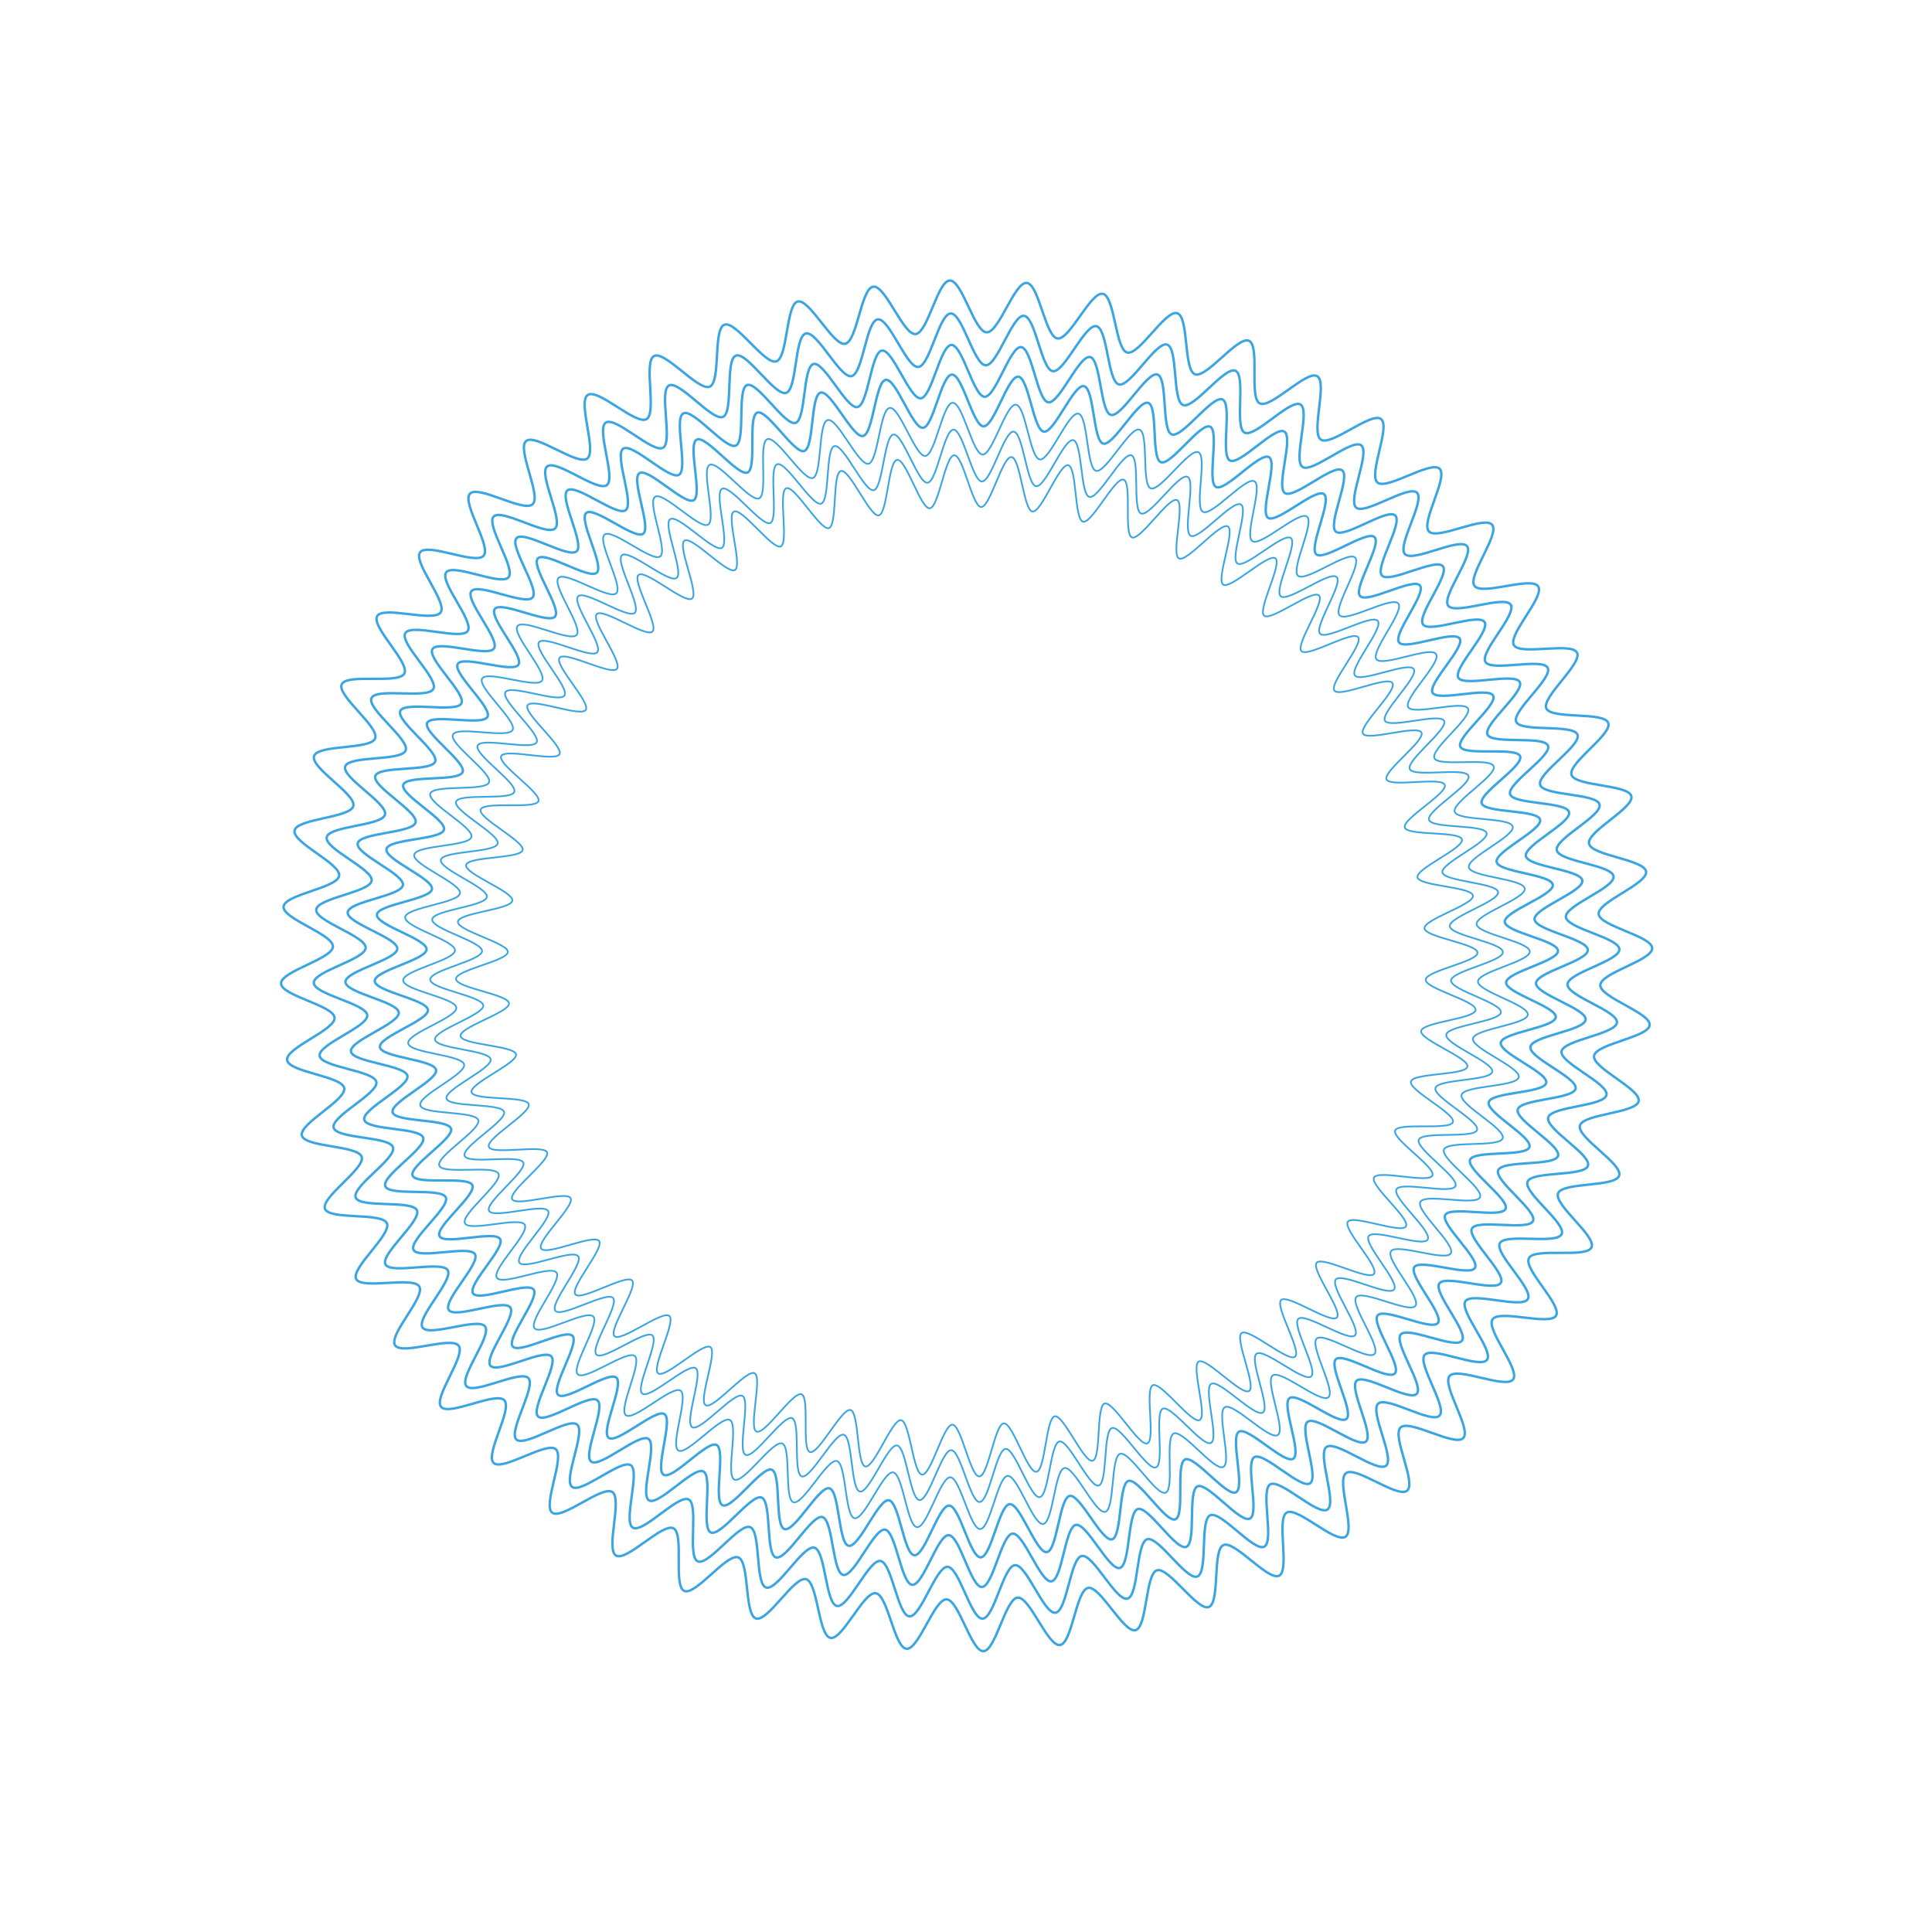 <?xml version="1.0" encoding="UTF-8"?> <svg xmlns="http://www.w3.org/2000/svg" width="397" height="397" viewBox="0 0 397 397" fill="none"><path d="M316.07 120.493C317.49 122.618 309.812 130.4 311.088 132.571C312.364 134.742 322.904 131.868 324.058 134.112C325.211 136.356 316.731 143.261 317.751 145.565C318.772 147.869 329.571 146.186 330.472 148.539C331.373 150.892 322.167 156.814 322.923 159.213C323.68 161.611 334.594 161.166 335.22 163.599C335.847 166.033 326.039 170.874 326.521 173.353C327.003 175.832 337.898 176.595 338.249 179.109C338.601 181.623 328.304 185.296 328.504 187.817C328.703 190.338 339.45 192.319 339.497 194.847C339.544 197.375 328.922 199.887 328.841 202.425C328.761 204.963 339.214 208.119 338.985 210.639C338.755 213.159 327.912 214.471 327.559 216.977C327.205 219.482 337.229 223.785 336.726 226.273C336.223 228.76 325.301 228.852 324.651 231.296C324.002 233.741 333.49 239.14 332.717 241.57C331.943 244 321.083 242.85 320.166 245.213C319.249 247.575 328.082 254.006 327.033 256.314C325.984 258.623 315.318 256.286 314.162 258.543C313.006 260.801 321.033 268.157 319.747 270.336C318.462 272.515 308.128 268.995 306.7 271.107C305.271 273.218 312.463 281.433 310.918 283.455C309.374 285.477 299.52 280.816 297.874 282.737C296.229 284.659 302.431 293.65 300.681 295.496C298.931 297.343 289.651 291.577 287.8 293.323C285.949 295.069 291.105 304.679 289.141 306.31C287.178 307.942 278.625 301.179 276.585 302.712C274.545 304.246 278.606 314.356 276.478 315.779C274.351 317.201 266.575 309.535 264.402 310.813C262.229 312.092 265.091 322.625 262.845 323.781C260.598 324.937 253.702 316.468 251.396 317.491C249.09 318.514 250.76 329.308 248.405 330.212C246.05 331.115 240.138 321.919 237.737 322.678C235.337 323.438 235.769 334.348 233.334 334.977C230.899 335.606 226.069 325.808 223.588 326.293C221.108 326.778 220.331 337.67 217.816 338.025C215.3 338.379 211.639 328.091 209.117 328.293C206.595 328.495 204.6 339.242 202.071 339.292C199.542 339.342 197.044 328.726 194.505 328.649C191.966 328.572 188.796 339.026 186.275 338.8C183.754 338.574 182.456 327.736 179.95 327.385C177.444 327.034 173.127 337.061 170.64 336.561C168.152 336.062 168.074 325.143 165.63 324.497C163.185 323.851 157.772 333.343 155.343 332.572C152.913 331.802 154.076 320.944 151.715 320.03C149.353 319.117 142.909 327.955 140.601 326.909C138.293 325.864 140.644 315.198 138.387 314.045C136.13 312.892 128.762 320.926 126.584 319.643C124.406 318.361 127.94 308.026 125.83 306.6C123.719 305.175 115.493 312.375 113.472 310.833C111.452 309.292 116.127 299.435 114.206 297.792C112.286 296.15 103.284 302.361 101.44 300.614C99.595 298.867 105.374 289.583 103.63 287.735C101.886 285.886 92.267 291.053 90.637 289.092C89.008 287.131 95.784 278.572 94.252 276.534C92.72 274.497 82.602 278.569 81.182 276.444C79.762 274.319 87.44 266.537 86.164 264.366C84.888 262.195 74.348 265.069 73.194 262.825C72.04 260.581 80.521 253.676 79.5 251.372C78.48 249.068 67.68 250.751 66.78 248.398C65.879 246.045 75.085 240.123 74.329 237.724C73.572 235.326 62.644 235.782 62.031 233.338C61.419 230.893 71.212 226.063 70.731 223.584C70.249 221.105 59.354 220.342 59.003 217.828C58.651 215.314 68.947 211.641 68.748 209.12C68.549 206.599 57.802 204.618 57.755 202.09C57.708 199.562 68.33 197.05 68.41 194.512C68.491 191.974 58.037 188.818 58.267 186.298C58.496 183.778 69.339 182.466 69.693 179.96C70.047 177.455 60.023 173.152 60.526 170.664C61.029 168.177 71.951 168.085 72.6 165.641C73.249 163.196 63.762 157.797 64.535 155.367C65.309 152.937 76.169 154.087 77.086 151.724C78.002 149.362 69.169 142.932 70.218 140.623C71.267 138.315 81.933 140.652 83.09 138.394C84.246 136.136 76.219 128.78 77.504 126.601C78.79 124.422 89.123 127.942 90.552 125.83C91.981 123.719 84.789 115.504 86.333 113.482C87.877 111.46 97.732 116.121 99.378 114.2C101.023 112.278 94.821 103.287 96.571 101.441C98.321 99.594 107.6 105.36 109.452 103.614C111.303 101.868 106.147 92.258 108.11 90.627C110.074 88.996 118.627 95.758 120.667 94.225C122.707 92.691 118.646 82.581 120.774 81.159C122.901 79.736 130.676 87.402 132.849 86.124C135.022 84.845 132.161 74.312 134.407 73.156C136.654 72 143.55 80.469 145.856 79.446C148.162 78.423 146.492 67.629 148.847 66.725C151.202 65.822 157.114 75.018 159.514 74.259C161.915 73.499 161.483 62.589 163.918 61.96C166.353 61.331 171.183 71.129 173.664 70.644C176.144 70.159 176.921 59.267 179.436 58.912C181.951 58.558 185.612 68.846 188.134 68.644C190.657 68.442 192.652 57.695 195.18 57.645C197.709 57.595 200.208 68.211 202.747 68.288C205.286 68.365 208.456 57.911 210.977 58.137C213.497 58.364 214.796 69.201 217.302 69.552C219.807 69.903 224.125 59.876 226.612 60.376C229.1 60.876 229.178 71.794 231.622 72.44C234.067 73.086 239.48 63.594 241.909 64.365C244.339 65.135 243.175 75.993 245.537 76.907C247.899 77.82 254.343 68.982 256.651 70.028C258.958 71.073 256.607 81.739 258.864 82.892C261.121 84.045 268.49 76.011 270.668 77.294C272.846 78.576 269.312 88.911 271.422 90.337C273.533 91.762 281.758 84.562 283.779 86.103C285.8 87.645 281.125 97.502 283.045 99.145C284.966 100.787 293.967 94.576 295.812 96.323C297.656 98.07 291.878 107.354 293.622 109.202C295.366 111.051 304.985 105.884 306.614 107.845C308.244 109.806 301.468 118.365 303 120.403C304.532 122.44 314.649 118.368 316.07 120.493Z" stroke="#3BA5E2" stroke-width="0.5"></path><path d="M310.417 124.255C311.75 126.269 304.02 133.957 305.234 136.019C306.447 138.082 316.925 135.099 318.03 137.224C319.135 139.349 310.592 146.146 311.564 148.33C312.535 150.515 323.286 148.713 324.149 150.96C325.013 153.208 315.761 158.986 316.479 161.279C317.198 163.572 328.081 162.971 328.681 165.313C329.28 167.655 319.441 172.341 319.899 174.704C320.357 177.067 331.242 177.703 331.559 180.086C331.876 182.47 321.581 186.03 321.77 188.423C321.959 190.817 332.697 192.671 332.759 195.075C332.821 197.478 322.189 199.862 322.099 202.273C322.008 204.684 332.477 207.716 332.262 210.112C332.048 212.508 321.22 213.695 320.87 216.062C320.521 218.429 330.571 222.622 330.108 224.988C329.645 227.354 318.727 227.308 318.128 229.645C317.53 231.982 327.047 237.246 326.302 239.541C325.558 241.835 314.748 240.578 313.882 242.833C313.016 245.088 321.892 251.373 320.905 253.588C319.918 255.802 309.306 253.333 308.189 255.47C307.073 257.606 315.201 264.861 313.952 266.943C312.704 269.026 302.46 265.39 301.12 267.386C299.781 269.383 307.021 277.514 305.553 279.432C304.084 281.35 294.305 276.584 292.746 278.415C291.188 280.247 297.465 289.133 295.802 290.889C294.139 292.645 284.946 286.789 283.181 288.444C281.417 290.099 286.67 299.633 284.818 301.177C282.966 302.72 274.511 295.881 272.568 297.338C270.626 298.795 274.795 308.842 272.766 310.188C270.75 311.523 263.069 303.805 261.004 305.021C258.94 306.237 261.91 316.708 259.783 317.815C257.656 318.922 250.868 310.391 248.682 311.365C246.495 312.339 248.284 323.084 246.035 323.95C243.786 324.816 238.018 315.574 235.723 316.295C233.428 317.017 234.015 327.895 231.672 328.498C229.328 329.1 224.653 319.27 222.289 319.731C219.925 320.192 219.276 331.074 216.891 331.394C214.506 331.713 210.958 321.426 208.563 321.618C206.169 321.811 204.301 332.547 201.896 332.612C199.492 332.677 197.12 322.051 194.709 321.964C192.298 321.877 189.251 332.346 186.855 332.135C184.459 331.923 183.284 321.1 180.917 320.753C178.55 320.407 174.343 330.459 171.977 329.999C169.611 329.539 169.671 318.624 167.334 318.029C164.996 317.434 159.719 326.955 157.424 326.213C155.13 325.472 156.401 314.664 154.147 313.801C151.892 312.938 145.595 321.82 143.38 320.836C141.166 319.851 143.649 309.239 141.513 308.126C139.378 307.013 132.111 315.147 130.04 313.915C127.969 312.684 131.608 302.424 129.613 301.088C127.618 299.752 119.474 307 117.558 305.534C115.641 304.069 120.421 294.286 118.591 292.73C116.761 291.174 107.864 297.462 106.11 295.801C104.356 294.141 110.225 284.943 108.571 283.181C106.918 281.419 97.375 286.683 95.822 284.82C94.269 282.956 101.132 274.508 99.677 272.568C98.222 270.628 88.166 274.809 86.823 272.782C85.49 270.768 93.22 263.08 92.006 261.018C90.793 258.955 80.315 261.938 79.21 259.813C78.105 257.688 86.648 250.891 85.676 248.707C84.704 246.522 73.954 248.324 73.09 246.077C72.227 243.829 81.479 238.051 80.76 235.758C80.042 233.465 69.159 234.066 68.559 231.724C67.96 229.382 77.799 224.696 77.341 222.333C76.882 219.97 65.998 219.334 65.681 216.951C65.364 214.567 75.659 211.007 75.47 208.614C75.28 206.22 64.543 204.366 64.481 201.962C64.419 199.559 75.051 197.175 75.141 194.764C75.231 192.353 64.763 189.321 64.977 186.925C65.192 184.529 76.02 183.342 76.37 180.975C76.719 178.608 66.669 174.415 67.132 172.049C67.595 169.683 78.513 169.729 79.112 167.392C79.71 165.055 70.193 159.791 70.938 157.496C71.682 155.202 82.492 156.459 83.358 154.204C84.224 151.949 75.347 145.664 76.335 143.449C77.322 141.235 87.934 143.704 89.05 141.567C90.167 139.431 82.039 132.176 83.288 130.094C84.536 128.011 94.78 131.647 96.119 129.651C97.458 127.654 90.219 119.523 91.687 117.605C93.156 115.687 102.935 120.453 104.493 118.622C106.052 116.79 99.774 107.904 101.438 106.148C103.101 104.392 112.28 110.259 114.058 108.593C115.837 106.927 110.569 97.404 112.435 95.85C114.301 94.295 122.743 101.145 124.686 99.688C126.628 98.231 122.458 88.184 124.488 86.838C126.504 85.503 134.185 93.221 136.25 92.005C138.314 90.789 135.344 80.319 137.471 79.211C139.598 78.104 146.386 86.635 148.572 85.661C150.759 84.687 148.97 73.942 151.219 73.076C153.468 72.21 159.236 81.452 161.531 80.731C163.826 80.01 163.238 69.131 165.582 68.528C167.925 67.926 172.601 77.756 174.965 77.295C177.329 76.834 177.978 65.952 180.363 65.632C182.748 65.313 186.296 75.6 188.69 75.408C191.085 75.215 192.953 64.479 195.357 64.414C197.762 64.349 200.133 74.975 202.545 75.062C204.956 75.149 208.002 64.68 210.399 64.891C212.795 65.103 213.969 75.926 216.337 76.272C218.704 76.619 222.911 66.567 225.277 67.027C227.643 67.487 227.583 78.401 229.92 78.997C232.257 79.592 237.535 70.072 239.829 70.813C242.124 71.554 240.853 82.362 243.107 83.225C245.361 84.088 251.659 75.206 253.873 76.19C256.088 77.175 253.605 87.787 255.74 88.9C257.876 90.013 265.154 81.893 267.225 83.125C269.296 84.356 265.657 94.616 267.652 95.952C269.647 97.288 277.79 90.04 279.707 91.506C281.623 92.971 276.844 102.753 278.674 104.31C280.503 105.866 289.401 99.578 291.155 101.239C292.909 102.899 287.029 112.083 288.693 113.859C290.358 115.635 299.89 110.357 301.443 112.22C302.996 114.084 296.132 122.532 297.588 124.472C299.043 126.412 309.098 122.231 310.442 124.258L310.417 124.255Z" stroke="#3BA5E2" stroke-width="0.5"></path><path d="M305.054 127.813C306.336 129.732 298.532 137.298 299.669 139.263C300.806 141.228 311.235 138.126 312.289 140.156C313.342 142.187 304.751 148.864 305.66 150.94C306.569 153.016 317.282 151.109 318.097 153.237C318.911 155.365 309.621 161.038 310.306 163.201C310.99 165.364 321.846 164.671 322.411 166.883C322.975 169.095 313.113 173.664 313.547 175.911C313.981 178.157 324.842 178.676 325.149 180.933C325.456 183.189 315.138 186.633 315.328 188.913C315.519 191.193 326.246 192.92 326.284 195.207C326.323 197.494 315.706 199.754 315.631 202.04C315.556 204.327 326.025 207.246 325.826 209.517C325.626 211.789 314.813 212.852 314.476 215.12C314.138 217.387 324.217 221.445 323.769 223.687C323.321 225.928 312.454 225.774 311.871 227.987C311.287 230.2 320.855 235.357 320.15 237.53C319.446 239.703 308.673 238.35 307.847 240.483C307.021 242.617 315.945 248.819 315.012 250.901C314.078 252.984 303.514 250.432 302.462 252.45C301.411 254.468 309.576 261.626 308.403 263.605C307.23 265.583 297.037 261.84 295.759 263.743C294.482 265.645 301.797 273.673 300.416 275.5C299.034 277.327 289.331 272.457 287.83 274.219C286.33 275.982 292.709 284.767 291.121 286.419C289.534 288.07 280.449 282.151 278.771 283.716C277.094 285.281 282.445 294.737 280.676 296.216C278.908 297.694 270.55 290.778 268.705 292.158C266.86 293.539 271.113 303.52 269.206 304.793C267.284 306.076 259.726 298.284 257.759 299.424C255.792 300.563 258.882 310.985 256.849 312.04C254.817 313.096 248.149 304.515 246.071 305.427C243.992 306.338 245.887 317.046 243.757 317.863C241.628 318.68 235.965 309.4 233.8 310.087C231.636 310.773 232.315 321.625 230.102 322.193C227.889 322.76 223.33 312.906 221.082 313.343C218.834 313.78 218.302 324.639 216.044 324.948C213.786 325.258 210.355 314.947 208.074 315.14C205.792 315.333 204.052 326.06 201.764 326.101C199.476 326.142 197.229 315.531 194.942 315.459C192.655 315.387 189.722 325.857 187.45 325.66C185.178 325.464 184.128 314.655 181.86 314.321C179.592 313.986 175.521 324.067 173.279 323.622C171.037 323.177 171.205 312.313 168.992 311.733C166.779 311.152 161.609 320.723 159.436 320.022C157.263 319.32 158.63 308.549 156.497 307.726C154.364 306.903 148.149 315.832 146.067 314.902C143.984 313.971 146.55 303.407 144.533 302.358C142.516 301.309 135.345 309.481 133.368 308.311C131.39 307.14 135.148 296.946 133.246 295.671C131.344 294.397 123.305 301.72 121.479 300.341C119.653 298.962 124.537 289.255 122.776 287.758C121.014 286.261 112.218 292.648 110.569 291.063C108.919 289.478 114.851 280.389 113.288 278.714C111.725 277.038 102.258 282.4 100.782 280.634C99.305 278.868 106.234 270.503 104.855 268.661C103.476 266.818 93.487 271.083 92.216 269.177C90.935 267.258 98.752 259.681 97.602 257.727C96.451 255.773 86.035 258.865 84.982 256.834C83.929 254.803 92.52 248.126 91.611 246.05C90.702 243.974 79.989 245.881 79.174 243.753C78.36 241.625 87.649 235.952 86.965 233.789C86.281 231.627 75.425 232.319 74.86 230.107C74.295 227.895 84.158 223.326 83.724 221.079C83.289 218.833 72.428 218.314 72.121 216.057C71.814 213.801 82.133 210.358 81.943 208.077C81.752 205.797 71.025 204.07 70.986 201.783C70.948 199.496 81.565 197.236 81.64 194.95C81.715 192.663 71.246 189.744 71.445 187.473C71.645 185.201 82.457 184.138 82.795 181.87C83.133 179.603 73.053 175.545 73.502 173.303C73.95 171.062 84.817 171.216 85.4 169.003C85.984 166.79 76.416 161.633 77.121 159.46C77.825 157.287 88.598 158.64 89.424 156.507C90.25 154.373 81.326 148.171 82.259 146.089C83.192 144.006 93.757 146.558 94.808 144.54C95.86 142.522 87.695 135.364 88.868 133.385C90.041 131.407 100.234 135.15 101.511 133.248C102.789 131.345 95.473 123.317 96.855 121.49C98.237 119.663 107.94 124.533 109.44 122.771C110.94 121.008 104.562 112.223 106.149 110.572C107.737 108.92 116.821 114.839 118.499 113.274C120.177 111.709 114.826 102.253 116.594 100.774C118.363 99.296 126.721 106.212 128.566 104.832C130.411 103.451 126.158 93.47 128.065 92.197C129.972 90.925 137.545 98.706 139.512 97.567C141.479 96.427 138.389 86.005 140.421 84.95C142.454 83.894 149.122 92.475 151.2 91.563C153.278 90.652 151.384 79.944 153.513 79.127C155.643 78.31 161.306 87.59 163.47 86.903C165.635 86.217 164.956 75.365 167.169 74.797C169.382 74.23 173.941 84.084 176.189 83.647C178.436 83.21 178.969 72.352 181.227 72.042C183.484 71.732 186.916 82.044 189.197 81.85C191.478 81.657 193.219 70.93 195.507 70.889C197.795 70.848 200.042 81.459 202.329 81.531C204.616 81.603 207.549 71.133 209.821 71.33C212.093 71.526 213.143 82.335 215.411 82.669C217.679 83.004 221.75 72.923 223.992 73.368C226.234 73.813 226.066 84.677 228.279 85.257C230.492 85.838 235.662 76.267 237.835 76.968C240.008 77.67 238.641 88.441 240.774 89.264C242.907 90.087 249.122 81.158 251.204 82.088C253.286 83.019 250.72 93.583 252.738 94.632C254.755 95.681 261.926 87.509 263.903 88.68C265.881 89.85 262.123 100.044 264.025 101.319C265.927 102.593 273.966 95.27 275.792 96.649C277.618 98.028 272.734 107.735 274.495 109.232C276.256 110.73 285.052 104.342 286.702 105.927C288.352 107.512 282.42 116.601 283.983 118.276C285.546 119.952 295.013 114.591 296.489 116.356C297.966 118.122 291.037 126.487 292.416 128.329C293.794 130.172 303.784 125.907 305.054 127.813Z" stroke="#3BA5E2" stroke-width="0.5"></path><path d="M299.939 131.198C301.144 133.02 293.289 140.491 294.374 142.362C295.46 144.232 305.837 141.036 306.828 142.958C307.819 144.88 299.176 151.462 300.072 153.436C300.968 155.41 311.619 153.394 312.371 155.414C313.123 157.434 303.82 163.004 304.467 165.061C305.113 167.119 315.932 166.321 316.473 168.417C317.014 170.512 307.124 174.99 307.535 177.12C307.945 179.251 318.783 179.653 319.077 181.807C319.371 183.961 309.042 187.277 309.209 189.441C309.376 191.605 320.104 193.218 320.144 195.392C320.183 197.566 309.567 199.713 309.493 201.886C309.419 204.059 319.89 206.864 319.692 209.022C319.493 211.18 308.696 212.119 308.384 214.276C308.072 216.434 318.167 220.367 317.731 222.509C317.295 224.652 306.467 224.376 305.91 226.479C305.352 228.581 314.946 233.628 314.278 235.704C313.611 237.781 302.867 236.292 302.078 238.329C301.289 240.366 310.267 246.436 309.371 248.422C308.474 250.408 297.975 247.738 296.971 249.674C295.967 251.609 304.197 258.649 303.085 260.534C301.974 262.419 291.832 258.568 290.616 260.377C289.401 262.186 296.792 270.109 295.472 271.843C294.152 273.577 284.521 268.627 283.097 270.285C281.673 271.943 288.124 280.649 286.62 282.234C285.116 283.82 276.107 277.797 274.513 279.296C272.919 280.795 278.343 290.172 276.672 291.574C275.001 292.976 266.726 285.994 264.979 287.298C263.232 288.602 267.58 298.531 265.756 299.738C263.932 300.945 256.468 293.102 254.596 294.189C252.723 295.276 255.908 305.647 253.984 306.639C252.06 307.632 245.486 299 243.51 299.899C241.535 300.797 243.538 311.442 241.517 312.196C239.495 312.951 233.935 303.658 231.876 304.307C229.817 304.956 230.602 315.77 228.505 316.313C226.408 316.857 221.941 306.976 219.81 307.389C217.678 307.802 217.262 318.637 215.107 318.934C212.952 319.23 209.648 308.909 207.483 309.078C205.318 309.248 203.691 319.975 201.516 320.017C199.342 320.059 197.208 309.449 195.035 309.378C192.861 309.307 190.041 319.778 187.883 319.582C185.724 319.387 184.799 308.594 182.641 308.285C180.484 307.976 176.536 318.072 174.394 317.639C172.252 317.206 172.541 306.381 170.438 305.827C168.336 305.272 163.276 314.869 161.199 314.204C159.123 313.539 160.626 302.797 158.589 302.011C156.552 301.225 150.469 310.208 148.484 309.314C146.498 308.42 149.182 297.921 147.247 296.919C145.312 295.918 138.26 304.154 136.376 303.046C134.492 301.937 138.357 291.793 136.549 290.581C134.74 289.368 126.806 296.766 125.073 295.449C123.341 294.132 128.304 284.498 126.647 283.076C124.99 281.654 116.274 288.114 114.69 286.613C113.106 285.111 119.142 276.098 117.644 274.506C116.147 272.914 106.76 278.348 105.36 276.679C103.96 275.011 110.954 266.73 109.652 264.985C108.349 263.24 98.412 267.599 97.207 265.777C96.002 263.955 103.857 256.484 102.772 254.614C101.686 252.743 91.309 255.939 90.318 254.017C89.327 252.095 97.97 245.513 97.074 243.539C96.178 241.565 85.527 243.581 84.775 241.561C84.023 239.541 93.326 233.971 92.679 231.914C92.033 229.856 81.214 230.654 80.673 228.559C80.132 226.463 90.022 221.985 89.611 219.855C89.2 217.724 78.363 217.322 78.069 215.168C77.775 213.014 88.104 209.698 87.937 207.534C87.77 205.37 77.041 203.757 77.002 201.583C76.963 199.409 87.579 197.263 87.653 195.09C87.727 192.916 77.256 190.111 77.454 187.953C77.652 185.795 88.45 184.856 88.762 182.699C89.074 180.541 78.979 176.608 79.415 174.466C79.851 172.324 90.679 172.599 91.236 170.496C91.793 168.394 82.2 163.348 82.867 161.271C83.535 159.194 94.279 160.683 95.068 158.646C95.857 156.609 86.879 150.539 87.775 148.553C88.672 146.567 99.171 149.237 100.175 147.301C101.179 145.366 92.949 138.326 94.061 136.441C95.172 134.557 105.314 138.407 106.53 136.598C107.745 134.789 100.354 126.866 101.674 125.132C102.994 123.398 112.625 128.348 114.049 126.69C115.473 125.032 109.022 116.326 110.526 114.741C112.03 113.155 121.039 119.178 122.633 117.679C124.227 116.18 118.803 106.803 120.474 105.401C122.145 104 130.419 110.981 132.167 109.677C133.914 108.373 129.566 98.444 131.39 97.237C133.214 96.03 140.678 103.873 142.55 102.786C144.422 101.699 141.238 91.329 143.162 90.336C145.086 89.343 151.66 97.975 153.622 97.087C155.583 96.2 153.594 85.544 155.615 84.79C157.637 84.035 163.197 93.328 165.256 92.679C167.315 92.03 166.53 81.216 168.627 80.673C170.724 80.129 175.191 90.01 177.322 89.597C179.454 89.184 179.87 78.349 182.025 78.052C184.18 77.756 187.484 88.077 189.649 87.908C191.814 87.738 193.441 77.011 195.615 76.969C197.79 76.927 199.924 87.537 202.097 87.608C204.271 87.679 207.091 77.208 209.249 77.404C211.408 77.599 212.333 88.392 214.491 88.701C216.648 89.01 220.595 78.914 222.738 79.347C224.88 79.78 224.591 90.605 226.694 91.159C228.796 91.714 233.856 82.117 235.933 82.782C238.009 83.447 236.506 94.189 238.543 94.975C240.58 95.761 246.662 86.778 248.648 87.672C250.634 88.566 247.95 99.066 249.885 100.067C251.819 101.068 258.872 92.832 260.756 93.94C262.64 95.049 258.775 105.193 260.583 106.405C262.392 107.618 270.326 100.22 272.059 101.537C273.791 102.854 268.828 112.488 270.485 113.91C272.142 115.332 280.858 108.872 282.442 110.373C284.026 111.875 277.99 120.888 279.488 122.48C280.985 124.072 290.372 118.638 291.772 120.307C293.172 121.975 286.178 130.256 287.48 132.001C288.782 133.746 298.72 129.387 299.925 131.209L299.939 131.198Z" stroke="#3BA5E2" stroke-width="0.5"></path><path d="M295.097 134.414C296.25 136.141 288.33 143.529 289.363 145.305C290.397 147.081 300.712 143.776 301.651 145.604C302.59 147.432 293.91 153.909 294.754 155.788C295.599 157.668 306.212 155.547 306.926 157.461C307.64 159.375 298.3 164.84 298.92 166.806C299.54 168.772 310.323 167.844 310.838 169.848C311.352 171.852 301.428 176.2 301.826 178.227C302.223 180.255 313.037 180.541 313.318 182.593C313.6 184.645 303.258 187.858 303.426 189.909C303.594 191.959 314.309 193.47 314.35 195.531C314.391 197.591 303.762 199.635 303.703 201.684C303.644 203.733 314.113 206.449 313.94 208.497C313.768 210.545 302.968 211.395 302.672 213.428C302.375 215.461 312.492 219.309 312.082 221.341C311.672 223.373 300.857 222.998 300.326 224.99C299.794 226.982 309.425 231.932 308.783 233.898C308.141 235.865 297.446 234.293 296.708 236.223C295.969 238.152 304.97 244.137 304.125 246.015C303.279 247.894 292.816 245.128 291.86 246.981C290.904 248.834 299.185 255.766 298.125 257.543C297.064 259.321 286.995 255.39 285.827 257.117C284.659 258.844 292.112 266.673 290.865 268.327C289.618 269.981 280.049 264.938 278.697 266.517C277.345 268.095 283.869 276.721 282.438 278.227C281.007 279.733 272.071 273.631 270.56 275.064C269.05 276.498 274.56 285.784 272.973 287.12C271.386 288.456 263.184 281.395 261.52 282.633C259.857 283.872 264.302 293.725 262.573 294.88C260.844 296.035 253.463 288.126 251.685 289.161C249.908 290.197 253.201 300.504 251.371 301.446C249.542 302.387 243.073 293.717 241.192 294.564C239.311 295.41 241.42 306.017 239.504 306.734C237.588 307.45 232.134 298.12 230.166 298.742C228.199 299.364 229.114 310.143 227.108 310.66C225.103 311.176 220.766 301.261 218.738 301.661C216.709 302.061 216.409 312.872 214.356 313.156C212.304 313.439 209.102 303.105 207.051 303.275C204.999 303.446 203.475 314.16 201.413 314.203C199.352 314.247 197.321 303.623 195.272 303.567C193.222 303.511 190.491 313.98 188.443 313.81C186.395 313.64 185.558 302.845 183.525 302.551C181.492 302.257 177.63 312.376 175.598 311.969C173.566 311.561 173.955 300.749 171.962 300.22C169.97 299.692 165.007 309.326 163.041 308.686C161.075 308.047 162.66 297.353 160.731 296.617C158.802 295.882 152.804 304.887 150.926 304.044C149.047 303.201 151.828 292.739 149.976 291.785C148.123 290.832 141.179 299.119 139.402 298.061C137.625 297.003 141.57 286.932 139.844 285.766C138.118 284.601 130.277 292.062 128.624 290.817C126.971 289.572 132.028 280 130.45 278.65C128.873 277.301 120.236 283.834 118.731 282.405C117.227 280.976 123.342 272.035 121.91 270.527C120.478 269.019 111.182 274.539 109.848 272.954C108.513 271.369 115.587 263.161 114.35 261.499C113.113 259.838 103.252 264.294 102.099 262.567C100.946 260.84 108.866 253.452 107.833 251.676C106.799 249.9 96.484 253.205 95.545 251.377C94.606 249.549 103.286 243.072 102.442 241.193C101.597 239.313 90.984 241.434 90.27 239.52C89.556 237.606 98.896 232.141 98.276 230.175C97.656 228.209 86.873 229.137 86.358 227.133C85.844 225.129 95.768 220.781 95.37 218.754C94.973 216.726 84.159 216.44 83.878 214.388C83.597 212.336 93.938 209.123 93.77 207.072C93.602 205.022 82.887 203.511 82.846 201.45C82.805 199.39 93.434 197.346 93.493 195.297C93.552 193.248 83.083 190.532 83.256 188.484C83.428 186.436 94.228 185.586 94.524 183.553C94.821 181.52 84.704 177.672 85.114 175.64C85.524 173.608 96.339 173.983 96.87 171.991C97.402 169.999 87.771 165.049 88.413 163.083C89.055 161.116 99.75 162.688 100.488 160.758C101.227 158.829 92.226 152.844 93.072 150.966C93.917 149.087 104.38 151.853 105.336 150C106.292 148.147 98.011 141.215 99.072 139.438C100.132 137.66 110.201 141.591 111.369 139.864C112.537 138.137 105.084 130.308 106.331 128.654C107.578 127 117.147 132.043 118.499 130.464C119.851 128.886 113.327 120.26 114.758 118.754C116.189 117.248 125.125 123.35 126.636 121.917C128.146 120.483 122.636 111.197 124.223 109.861C125.81 108.525 134.012 115.586 135.665 114.334C137.318 113.081 132.883 103.243 134.612 102.088C136.342 100.933 143.722 108.841 145.5 107.806C147.277 106.77 143.985 96.463 145.814 95.522C147.643 94.58 154.112 103.25 155.993 102.404C157.874 101.557 155.765 90.95 157.681 90.233C159.597 89.517 165.051 98.847 167.019 98.225C168.986 97.603 168.071 86.824 170.077 86.307C172.082 85.791 176.419 95.706 178.447 95.306C180.476 94.906 180.776 84.095 182.829 83.812C184.882 83.528 188.083 93.862 190.134 93.692C192.186 93.521 193.71 82.807 195.772 82.764C197.833 82.721 199.864 93.344 201.913 93.4C203.963 93.456 206.694 82.987 208.742 83.157C210.79 83.327 211.627 94.122 213.66 94.416C215.693 94.71 219.555 84.591 221.587 84.998C223.619 85.406 223.231 96.218 225.223 96.747C227.215 97.275 232.178 87.641 234.144 88.281C236.11 88.92 234.525 99.614 236.454 100.35C238.384 101.085 244.381 92.08 246.259 92.923C248.138 93.766 245.357 104.229 247.209 105.182C249.062 106.135 256.006 97.849 257.783 98.906C259.56 99.964 255.615 110.035 257.341 111.201C259.067 112.366 266.908 104.905 268.561 106.15C270.214 107.395 265.157 116.967 266.735 118.317C268.312 119.666 276.949 113.133 278.454 114.562C279.958 115.991 273.843 124.932 275.275 126.44C276.707 127.949 286.003 122.428 287.338 124.013C288.672 125.598 281.598 133.806 282.835 135.468C284.072 137.129 293.933 132.673 295.086 134.4L295.097 134.414Z" stroke="#3BA5E2" stroke-width="0.35"></path><path d="M290.5 137.483C291.587 139.127 283.615 146.42 284.597 148.102C285.579 149.783 295.853 146.398 296.741 148.131C297.628 149.864 288.896 156.247 289.689 158.032C290.482 159.817 301.057 157.59 301.756 159.427C302.454 161.264 293.065 166.609 293.647 168.47C294.229 170.33 304.986 169.311 305.477 171.198C305.967 173.086 296.028 177.356 296.402 179.268C296.776 181.179 307.573 181.388 307.845 183.312C308.116 185.236 297.759 188.372 297.914 190.32C298.069 192.269 308.772 193.677 308.825 195.638C308.877 197.599 298.249 199.53 298.164 201.487C298.078 203.444 308.587 206.04 308.413 207.999C308.238 209.958 297.454 210.684 297.18 212.632C296.906 214.579 307.025 218.313 306.641 220.235C306.257 222.156 295.453 221.682 294.959 223.578C294.465 225.473 304.107 230.324 303.516 232.183C302.925 234.041 292.242 232.371 291.54 234.204C290.839 236.037 299.877 241.925 299.079 243.721C298.281 245.517 287.856 242.654 286.951 244.4C286.045 246.145 294.385 253.009 293.372 254.704C292.36 256.398 282.352 252.375 281.246 254.008C280.14 255.641 287.652 263.402 286.466 264.962C285.281 266.523 275.771 261.411 274.492 262.91C273.213 264.409 279.795 272.967 278.437 274.393C277.078 275.819 268.212 269.662 266.788 271.005C265.364 272.348 270.93 281.591 269.416 282.847C267.901 284.104 259.794 276.99 258.2 278.174C256.606 279.358 261.146 289.159 259.501 290.248C257.855 291.338 250.569 283.377 248.886 284.361C247.203 285.345 250.576 295.612 248.841 296.501C247.106 297.391 240.719 288.68 238.946 289.464C237.174 290.248 239.374 300.828 237.536 301.529C235.698 302.229 230.362 292.85 228.5 293.434C226.639 294.018 227.645 304.771 225.756 305.263C223.867 305.756 219.608 295.825 217.696 296.201C215.783 296.577 215.561 307.372 213.636 307.646C211.71 307.92 208.587 297.569 206.638 297.727C204.689 297.884 203.267 308.586 201.305 308.641C199.343 308.696 197.425 298.074 195.467 297.991C193.51 297.907 190.9 308.416 188.941 308.244C186.981 308.073 186.268 297.292 184.32 297.021C182.373 296.75 178.625 306.87 176.703 306.489C174.781 306.107 175.269 295.306 173.374 294.815C171.478 294.323 166.614 303.968 164.755 303.38C162.897 302.792 164.581 292.109 162.749 291.41C160.916 290.712 155.015 299.754 153.219 298.959C151.423 298.164 154.301 287.737 152.556 286.835C150.811 285.932 143.934 294.277 142.24 293.267C140.546 292.257 144.573 282.234 142.952 281.144C141.33 280.054 133.547 287.56 131.987 286.376C130.427 285.193 135.553 275.68 134.055 274.403C132.557 273.126 124 279.732 122.564 278.361C121.127 276.991 127.309 268.134 125.967 266.712C124.626 265.29 115.373 270.866 114.118 269.354C112.863 267.841 119.989 259.728 118.807 258.136C117.624 256.544 107.815 261.095 106.727 259.451C105.639 257.807 113.612 250.514 112.63 248.832C111.648 247.151 101.373 250.536 100.486 248.803C99.598 247.069 108.32 240.673 107.538 238.902C106.756 237.131 96.169 239.344 95.471 237.507C94.772 235.67 104.161 230.325 103.579 228.464C102.997 226.604 92.24 227.623 91.75 225.736C91.259 223.848 101.199 219.578 100.825 217.666C100.451 215.755 89.653 215.546 89.382 213.622C89.11 211.697 99.468 208.562 99.313 206.613C99.158 204.665 88.455 203.257 88.402 201.296C88.35 199.335 98.977 197.404 99.063 195.447C99.148 193.49 88.64 190.894 88.814 188.935C88.988 186.976 99.773 186.25 100.047 184.302C100.32 182.355 90.202 178.62 90.586 176.699C90.97 174.778 101.773 175.252 102.268 173.356C102.762 171.46 93.12 166.61 93.71 164.751C94.301 162.892 104.985 164.563 105.686 162.73C106.388 160.897 97.35 155.009 98.148 153.213C98.945 151.417 109.371 154.28 110.276 152.534C111.181 150.789 102.842 143.925 103.855 142.23C104.867 140.535 114.875 144.559 115.981 142.926C117.087 141.293 109.575 133.532 110.761 131.971C111.946 130.411 121.456 135.523 122.735 134.024C124.014 132.525 117.431 123.967 118.79 122.541C120.148 121.114 129.015 127.272 130.439 125.929C131.863 124.586 126.296 115.343 127.811 114.087C129.325 112.83 137.433 119.943 139.027 118.76C140.62 117.576 136.081 107.775 137.726 106.685C139.372 105.596 146.657 113.557 148.341 112.573C150.024 111.589 146.65 101.322 148.385 100.433C150.12 99.543 156.508 108.254 158.28 107.47C160.053 106.686 157.853 96.106 159.691 95.405C161.529 94.704 166.864 104.084 168.726 103.5C170.588 102.916 169.582 92.163 171.471 91.67C173.359 91.178 177.619 101.109 179.531 100.733C181.443 100.356 181.666 89.562 183.591 89.288C185.516 89.014 188.64 99.364 190.589 99.207C192.538 99.049 193.96 88.348 195.922 88.293C197.884 88.238 199.801 98.86 201.759 98.943C203.717 99.026 206.327 88.518 208.286 88.689C210.246 88.861 210.959 99.641 212.906 99.912C214.854 100.184 218.602 90.064 220.524 90.445C222.445 90.827 221.957 101.627 223.853 102.119C225.749 102.611 230.612 92.965 232.471 93.554C234.33 94.142 232.645 104.825 234.478 105.523C236.311 106.222 242.212 97.18 244.008 97.975C245.803 98.77 242.926 109.196 244.671 110.099C246.416 111.002 253.292 102.656 254.986 103.666C256.68 104.677 252.643 114.686 254.275 115.79C255.907 116.893 263.68 109.374 265.24 110.557C266.799 111.741 261.674 121.254 263.172 122.531C264.67 123.807 273.238 117.216 274.663 118.572C276.088 119.929 269.918 128.8 271.259 130.222C272.601 131.644 281.854 126.068 283.109 127.58C284.364 129.092 277.238 137.206 278.42 138.798C279.602 140.39 289.412 135.839 290.5 137.483Z" stroke="#3BA5E2" stroke-width="0.35"></path><path d="M286.125 140.377C287.172 141.94 279.134 149.15 280.076 150.751C281.017 152.352 291.24 148.872 292.086 150.525C292.933 152.177 284.174 158.469 284.916 160.159C285.657 161.85 296.216 159.545 296.877 161.277C297.538 163.008 288.108 168.273 288.664 170.042C289.219 171.811 299.949 170.7 300.413 172.496C300.876 174.292 290.924 178.46 291.271 180.28C291.618 182.1 302.417 182.195 302.673 184.042C302.928 185.889 292.561 188.897 292.714 190.757C292.868 192.617 303.572 193.911 303.611 195.77C303.651 197.629 293.022 199.471 292.962 201.318C292.902 203.165 303.384 205.669 303.222 207.528C303.06 209.388 292.287 210.015 292.026 211.863C291.764 213.711 301.905 217.36 301.533 219.182C301.161 221.004 290.395 220.433 289.923 222.243C289.452 224.053 299.121 228.793 298.553 230.566C297.985 232.34 287.338 230.573 286.674 232.309C286.009 234.046 295.095 239.851 294.334 241.551C293.573 243.251 283.195 240.305 282.338 241.968C281.481 243.631 289.857 250.398 288.906 251.999C287.955 253.601 277.982 249.505 276.948 251.059C275.915 252.612 283.475 260.291 282.337 261.769C281.199 263.247 271.762 258.055 270.556 259.475C269.349 260.894 275.991 269.383 274.705 270.73C273.419 272.077 264.612 265.851 263.257 267.139C261.903 268.427 267.542 277.591 266.111 278.781C264.68 279.972 256.643 272.804 255.133 273.922C253.622 275.04 258.232 284.787 256.681 285.824C255.116 286.873 247.914 278.847 246.311 279.79C244.709 280.733 248.177 290.948 246.522 291.796C244.868 292.645 238.586 283.897 236.894 284.64C235.202 285.383 237.494 295.936 235.761 296.599C234.029 297.262 228.774 287.842 226.99 288.41C225.205 288.978 226.317 299.693 224.52 300.159C222.723 300.625 218.566 290.68 216.745 291.03C214.924 291.379 214.815 302.175 212.968 302.433C211.12 302.691 208.124 292.33 206.263 292.486C204.403 292.641 203.094 303.344 201.235 303.386C199.375 303.428 197.546 292.804 195.699 292.746C193.851 292.689 191.333 303.171 189.473 303.011C187.613 302.851 187 292.083 185.152 291.824C183.303 291.564 179.641 301.707 177.819 301.338C175.996 300.968 176.581 290.204 174.771 289.735C172.961 289.266 168.207 298.938 166.434 298.372C164.661 297.807 166.442 287.161 164.706 286.499C162.969 285.837 157.151 294.927 155.452 294.169C153.752 293.41 156.712 283.032 155.049 282.177C153.387 281.322 146.607 289.704 145.007 288.756C143.406 287.807 147.515 277.831 145.962 276.8C144.41 275.769 136.72 283.336 135.242 282.201C133.765 281.065 138.97 271.624 137.541 270.406C136.112 269.188 127.623 275.852 126.277 274.569C124.932 273.285 131.17 264.472 129.884 263.12C128.597 261.768 119.423 267.416 118.234 265.987C117.045 264.559 124.225 256.514 123.108 255.006C121.992 253.497 112.237 258.118 111.201 256.569C110.154 255.006 118.192 247.796 117.25 246.195C116.309 244.594 106.086 248.074 105.24 246.421C104.393 244.768 113.152 238.477 112.41 236.787C111.669 235.096 101.11 237.4 100.449 235.669C99.788 233.938 109.218 228.673 108.652 226.89C108.085 225.107 97.366 226.232 96.902 224.436C96.439 222.64 106.391 218.472 106.044 216.652C105.697 214.832 94.898 214.737 94.642 212.89C94.387 211.043 104.754 208.034 104.601 206.175C104.447 204.315 93.743 203.02 93.704 201.162C93.664 199.303 104.293 197.461 104.353 195.614C104.413 193.767 93.931 191.263 94.093 189.403C94.255 187.543 105.028 186.917 105.289 185.069C105.551 183.221 95.41 179.572 95.782 177.75C96.154 175.928 106.92 176.499 107.392 174.689C107.863 172.879 98.194 168.139 98.762 166.365C99.33 164.592 109.977 166.359 110.641 164.622C111.306 162.886 102.22 157.081 102.981 155.381C103.742 153.681 114.12 156.627 114.977 154.964C115.834 153.301 107.458 146.534 108.409 144.932C109.36 143.331 119.333 147.426 120.367 145.873C121.4 144.319 113.84 136.641 114.978 135.163C116.116 133.685 125.553 138.876 126.773 137.446C127.993 136.016 121.338 127.538 122.624 126.191C123.91 124.844 132.717 131.07 134.071 129.782C135.426 128.494 129.787 119.33 131.218 118.139C132.649 116.949 140.686 124.117 142.196 122.999C143.707 121.88 139.097 112.134 140.648 111.096C142.213 110.048 149.415 118.074 151.018 117.131C152.62 116.188 149.152 105.973 150.807 105.124C152.461 104.276 158.743 113.024 160.435 112.281C162.127 111.538 159.835 100.984 161.568 100.322C163.3 99.659 168.555 109.079 170.325 108.522C172.096 107.964 170.998 97.239 172.795 96.773C174.592 96.307 178.749 106.251 180.57 105.902C182.391 105.553 182.5 94.757 184.347 94.499C186.195 94.241 189.192 104.601 191.052 104.446C192.912 104.29 194.221 93.588 196.08 93.546C197.94 93.504 199.769 104.128 201.616 104.185C203.464 104.243 205.982 93.761 207.842 93.921C209.702 94.08 210.315 104.849 212.163 105.108C214.012 105.367 217.674 95.224 219.496 95.594C221.319 95.964 220.734 106.727 222.544 107.196C224.354 107.666 229.108 97.994 230.881 98.559C232.654 99.125 230.873 109.771 232.609 110.433C234.346 111.095 240.164 102.005 241.863 102.763C243.563 103.522 240.603 113.9 242.266 114.755C243.928 115.61 250.708 107.228 252.308 108.176C253.909 109.125 249.8 119.1 251.353 120.131C252.905 121.162 260.596 113.596 262.073 114.731C263.55 115.866 258.345 125.307 259.763 126.512C261.181 127.716 269.681 121.066 271.027 122.349C272.373 123.633 266.134 132.446 267.421 133.798C268.707 135.15 277.881 129.501 279.07 130.93C280.259 132.359 273.079 140.403 274.196 141.912C275.312 143.42 285.067 138.8 286.103 140.349L286.125 140.377Z" stroke="#3BA5E2" stroke-width="0.35"></path></svg> 